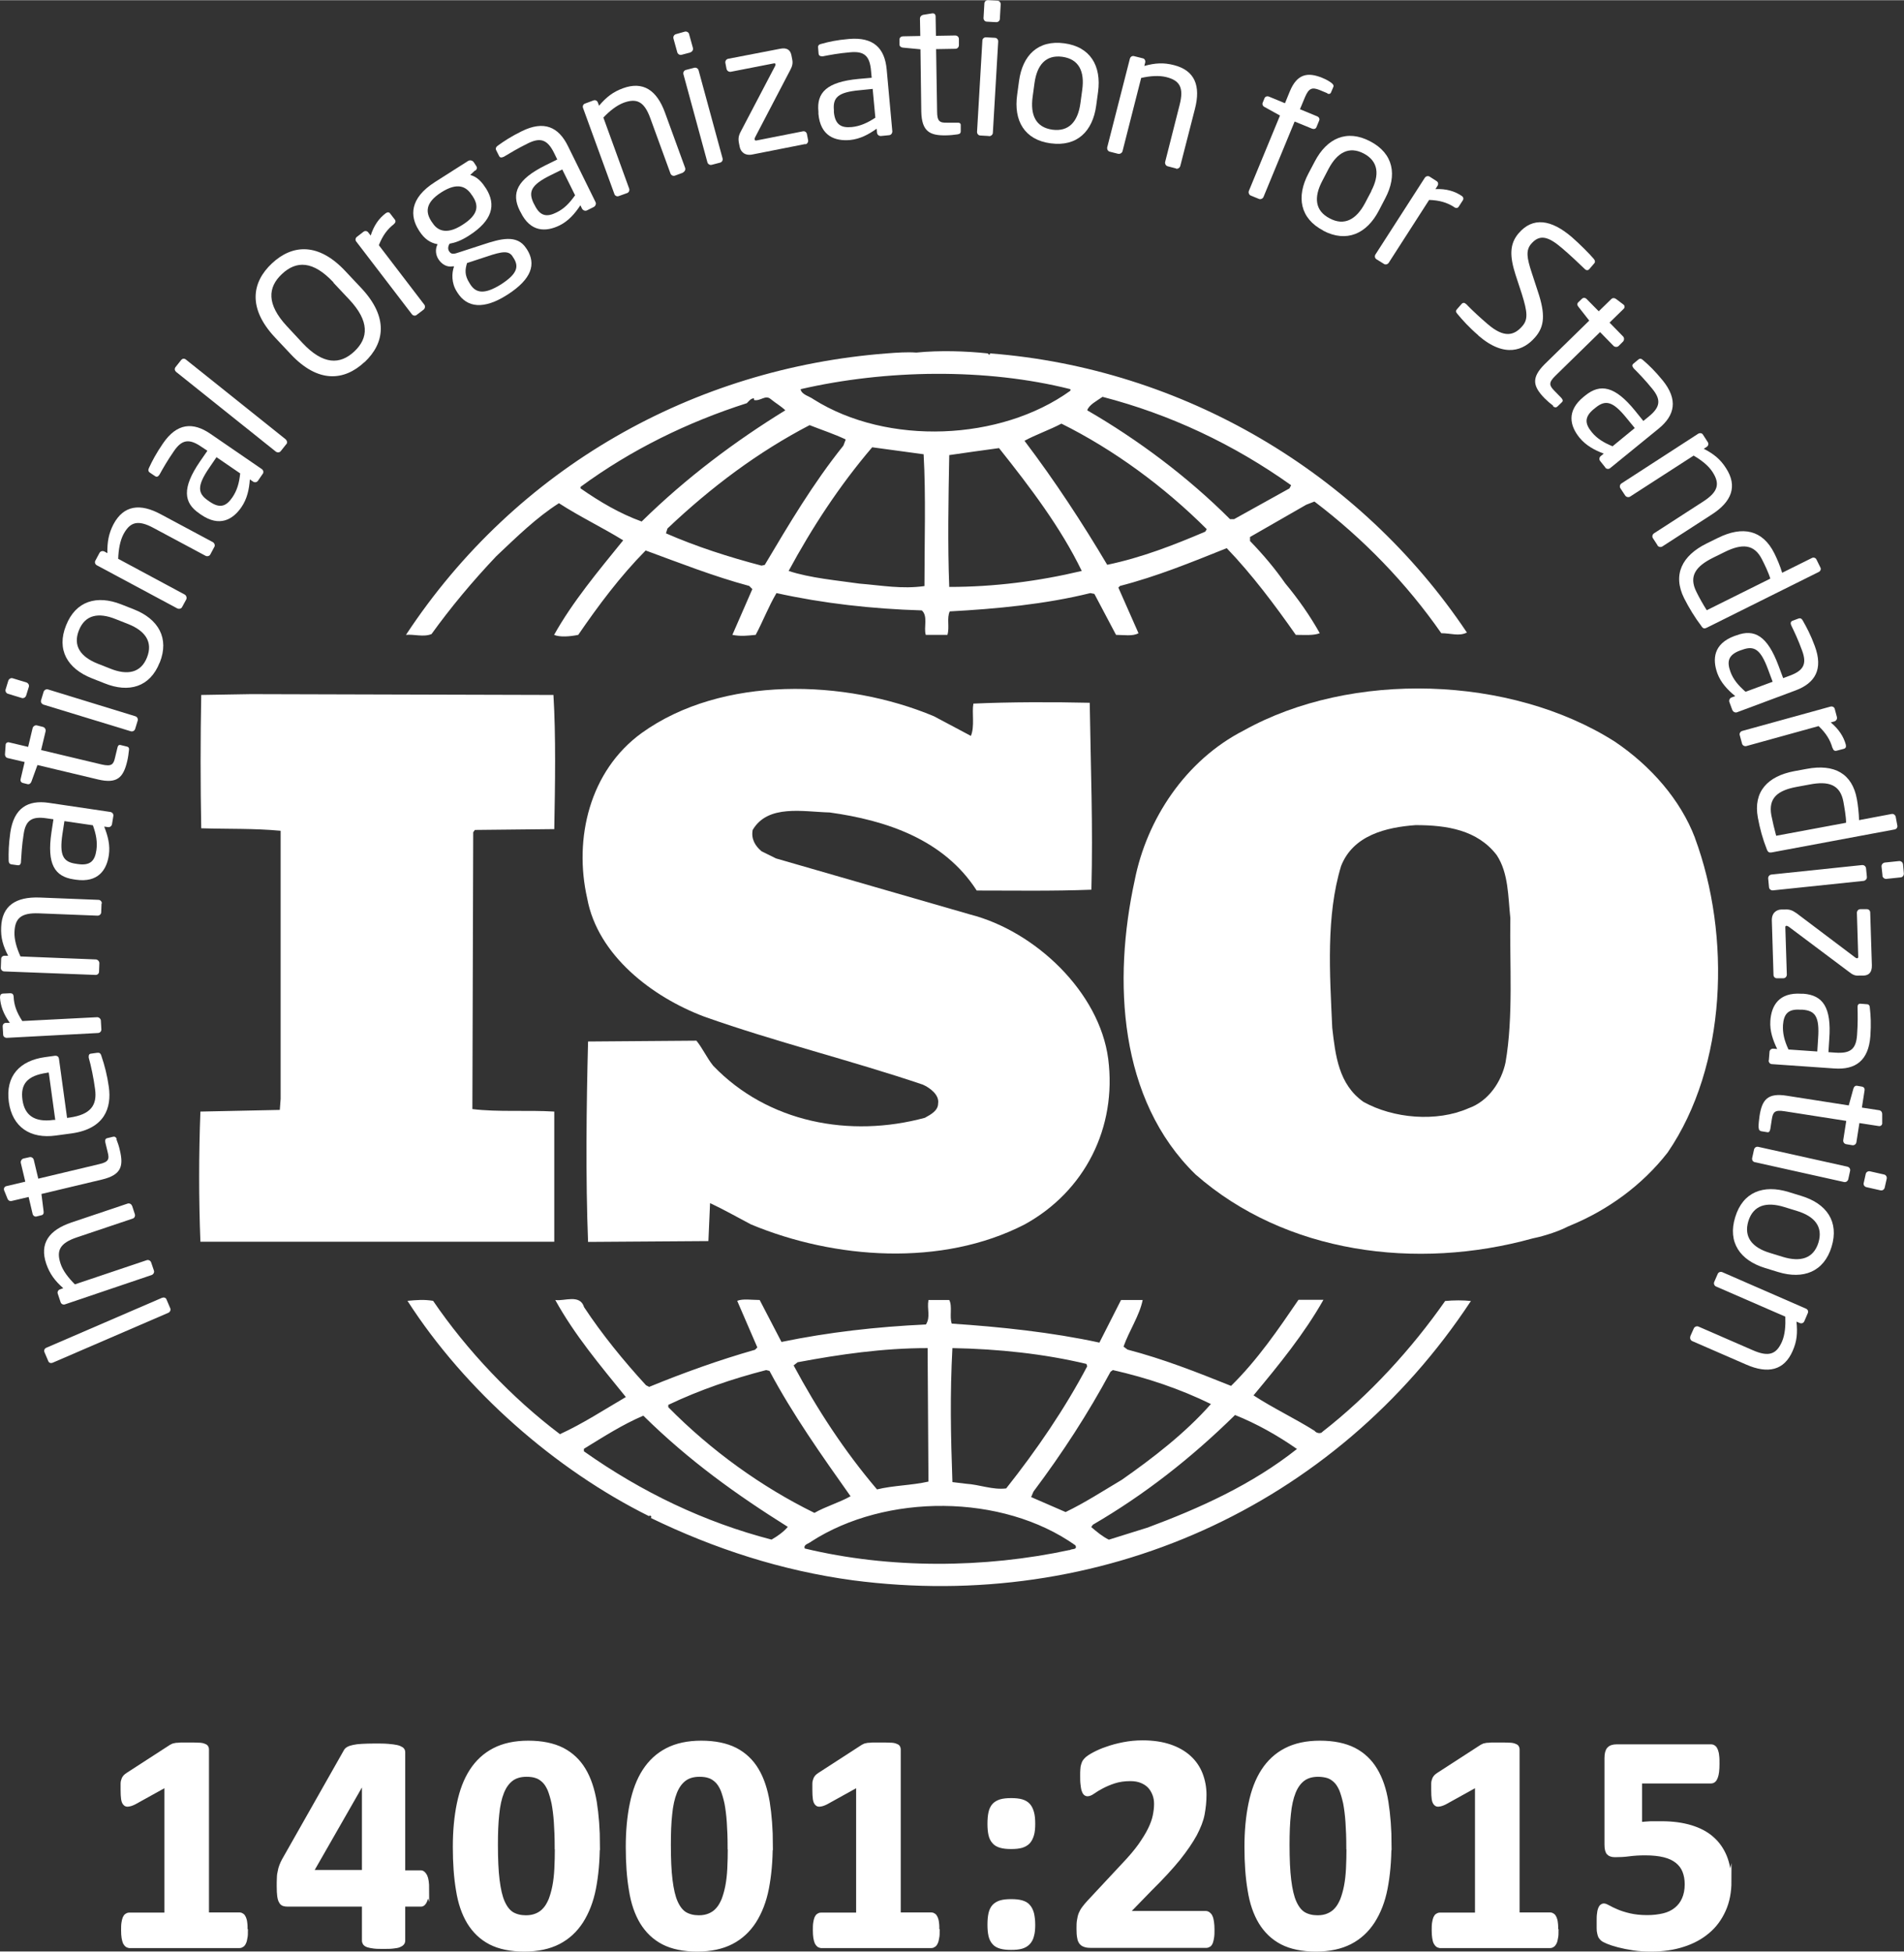<?xml version="1.0" encoding="UTF-8"?>
<svg id="Layer_1" data-name="Layer 1" xmlns="http://www.w3.org/2000/svg" width="40.35mm" height="41.36mm" viewBox="0 0 114.39 117.23">
  <rect x="0" y="0" width="114.39" height="117.23" fill="#333333" stroke="none"/>
  <defs>
    <style>
      .cls-1 {
        stroke-width: 0px;
      }

      .cls-1, .cls-2 {
        fill: #fff;
      }

      .cls-2 {
        stroke: #fff;
        stroke-miterlimit: 10;
        stroke-width: .25px;
      }
    </style>
  </defs>
  <g>
    <g>
      <path class="cls-1" d="M101.83,50.32c-.87-2.28-2.65-4.32-4.82-5.78-6.27-3.98-15.82-4.27-22.28-.67-3.52,1.8-5.84,5.35-6.56,9.01-1.31,6.01-.97,13.17,3.66,17.67,5.4,4.74,13.26,5.78,20.25,3.84.33-.06,1.38-.33,2.11-.71l.21-.09c2.17-.9,4.24-2.37,5.79-4.36,3.57-5.21,3.81-13.03,1.64-18.9ZM90.45,63.82c-.24,1.14-1.01,2.32-2.22,2.75-1.93.85-4.53.61-6.31-.38-1.5-1.05-1.69-2.8-1.88-4.45-.15-3.27-.38-6.73.53-9.72.72-1.85,2.7-2.33,4.48-2.46,1.88,0,3.71.29,4.87,1.8.72,1.09.68,2.51.82,3.79-.05,2.7.19,5.92-.29,8.67Z"/>
      <path class="cls-1" d="M33.3,66.77c-1.59-.1-3.38.04-4.92-.15l.05-16.63.1-.14,4.77-.05c.05-2.7.1-5.6-.05-8.06l-18.17-.05-2.99.05c-.05,2.51-.05,5.45,0,8.01,1.64.05,3.18,0,4.77.15v16.11l-.05.66-4.77.1c-.1,2.65-.1,5.21,0,7.82h21.26v-7.82Z"/>
      <path class="cls-1" d="M86.83,78.14c-2.02,2.89-4.58,5.69-7.37,7.86-.1.15-.39.09-.48-.05-1.21-.76-2.51-1.37-3.67-2.13,1.54-1.85,3.04-3.69,4.2-5.74h-1.5c-1.2,1.76-2.46,3.61-4.05,5.17-2.12-.85-4.05-1.61-6.22-2.18l-.24-.18c.34-.96.96-1.86,1.15-2.8h-1.3l-1.3,2.56c-2.84-.62-5.98-.95-8.87-1.14-.15-.42.05-1.04-.15-1.42h-1.25c-.1.57.14,1-.15,1.47-2.99.14-5.88.47-8.68,1.05l-1.31-2.52c-.48,0-1.01-.09-1.35.05l1.21,2.8-.14.14c-2.17.62-4.29,1.38-6.36,2.23l-.19-.1c-1.35-1.47-2.65-3.07-3.72-4.69-.24-.81-1.21-.34-1.73-.43,1.15,2.09,2.7,3.93,4.24,5.83-1.3.76-2.6,1.61-3.96,2.23-2.89-2.18-5.59-5.03-7.62-8.01-.58-.09-.96-.05-1.54,0,3.47,5.4,8.88,10.14,14.52,12.94,0,0,0-.04.05-.04.04,0,.14.09.04.14,3.81,1.85,7.86,3.17,12.15,3.75,14.8,1.94,28.94-4.36,37.13-16.78-.43-.05-1.06-.05-1.54,0ZM66.72,82.4l.14-.1c2.08.47,4.05,1.14,5.89,2.04-1.54,1.75-3.52,3.27-5.35,4.55-1.11.66-2.22,1.38-3.38,1.94l-2.07-.9.14-.33c1.74-2.32,3.28-4.69,4.63-7.2ZM57.22,80.98c2.75.05,5.5.34,8.05.95l.05.14c-1.35,2.56-3.04,5.03-4.87,7.34-.82.1-1.59-.23-2.41-.28l-.82-.1c-.1-2.8-.15-5.26,0-8.06ZM47.92,81.83c2.51-.47,5.11-.85,7.81-.85l.05,8.02c-1.02.23-2.12.23-3.09.47-1.98-2.33-3.61-4.84-5.01-7.45l.24-.19ZM40.15,84.39c1.89-.9,3.86-1.57,5.88-2.09l.2.05c1.39,2.61,3.13,5.07,4.87,7.53-.67.38-1.49.61-2.17,1-3.18-1.56-6.22-3.75-8.78-6.35v-.14ZM46.37,92.49c-4.05-1.05-7.81-2.85-11.29-5.31v-.15c1.16-.71,2.32-1.46,3.57-1.99,2.75,2.71,5.59,4.74,8.68,6.68-.24.29-.63.57-.97.76ZM64.26,93.11c-5.11,1.1-10.8,1.14-15.91-.09-.1-.24.24-.29.39-.42,4.48-2.89,11.47-2.89,15.87.23.14.29-.24.19-.34.29ZM68.89,91.78l-2.27.71c-.39-.19-.72-.47-1.06-.76l.1-.14c3.09-1.8,5.88-3.98,8.54-6.59,1.3.52,2.56,1.23,3.72,2.04-2.7,2.14-5.84,3.56-9.02,4.74Z"/>
      <path class="cls-1" d="M25.92,38.09c1.16-1.61,2.46-3.17,3.9-4.69,1.25-1.18,2.41-2.32,3.76-3.18,1.25.81,2.65,1.48,3.86,2.23-1.49,1.84-3.04,3.69-4.15,5.68.34.15.97.1,1.45,0,1.2-1.75,2.51-3.51,4.05-5.07,2.07.76,4.1,1.56,6.22,2.13l.19.19-1.2,2.75c.53.1.87.05,1.4,0,.43-.8.77-1.7,1.25-2.51,2.8.62,5.74.95,8.73,1.04.39.34.1,1.05.24,1.47h1.3c.14-.47-.05-1,.14-1.41,2.8-.15,5.74-.43,8.45-1.1l.24.05,1.3,2.46c.44,0,1.01.1,1.35-.1l-1.21-2.74.1-.1c2.21-.57,4.29-1.42,6.41-2.27,1.5,1.56,2.89,3.41,4.15,5.21.53,0,1.06.05,1.44-.1-.58-1.04-1.31-2.08-2.07-2.99-.63-.9-1.3-1.7-2.12-2.55v-.24l3.38-1.94.49-.19c2.94,2.23,5.54,4.92,7.62,7.91.58,0,1.06.2,1.54-.04-6.46-9.66-17.12-15.88-28.64-16.77l-.05.09-.1-.09c-1.3-.14-2.9-.19-4.29-.05-.53-.04-1.15,0-1.78.05-11.57.89-22.23,6.82-28.88,16.91.48-.05,1.06.15,1.54-.05ZM45.94,33.93l-.19.04c-1.98-.52-3.91-1.14-5.74-1.94l.09-.29c2.65-2.51,5.45-4.6,8.54-6.21.73.29,1.45.52,2.17.86l-.14.37c-1.83,2.28-3.28,4.74-4.72,7.16ZM55.53,35.2c-1.35.19-2.55-.04-3.91-.15-1.3-.19-2.94-.33-4.24-.76,1.4-2.59,3.04-5.11,5.02-7.43l3.09.42c.14,2.46.05,5.31.05,7.91ZM57.03,35.25c-.1-2.52-.05-5.31,0-7.92.97-.14,2.02-.29,2.99-.42,1.88,2.36,3.72,4.79,4.97,7.38-2.61.62-5.26.96-7.96.96ZM72.41,31.93c-1.88.8-3.82,1.56-5.89,1.99-1.49-2.51-3.13-5.02-4.97-7.45.68-.37,1.5-.65,2.22-1.03,3.14,1.56,6.18,3.79,8.73,6.34l-.09.15ZM66.24,23.83c4.05,1.05,7.86,2.84,11.33,5.31l-.1.19-3.33,1.85h-.24c-2.55-2.55-5.54-4.78-8.58-6.54.1-.33.58-.57.92-.81ZM64.31,23.36v.1c-4.2,3.03-11,3.31-15.43.52-.25-.19-.73-.28-.78-.61,5.11-1.18,11.14-1.28,16.21,0ZM34.89,29.23c3.04-2.23,6.42-3.88,9.98-5.02.15-.15.24-.29.43-.29v.1c.39.09.68-.34,1.01-.05.29.24.63.43.87.67-2.99,1.84-5.93,4.03-8.63,6.68-1.3-.47-2.51-1.18-3.67-1.99v-.09Z"/>
      <path class="cls-1" d="M55.58,67.14c-4.53,1.23-9.45.29-12.73-3.12-.38-.47-.63-1.04-1.01-1.51l-6.51.05c-.1,3.84-.15,8.24,0,12.04l7.23-.05.1-2.28c.82.38,1.64.85,2.46,1.28,5.02,2.09,11.47,2.56,16.44,0,3.62-1.99,5.55-5.82,5.02-9.95-.53-4.02-4.39-7.67-8.29-8.67l-11.67-3.37-.87-.43c-.39-.33-.63-.75-.53-1.28.92-1.56,3.04-1.09,4.63-1.05,3.38.47,6.85,1.61,8.83,4.69,2.12,0,4.58.04,6.89-.05.1-3.88-.04-7.29-.1-11.23-2.17-.05-4.82-.05-6.99.05-.1.56.09,1.36-.15,1.94l-2.22-1.18c-5.31-2.23-12.73-2.46-17.55,1-3.14,2.27-4.1,6.35-3.28,9.95.63,3.41,3.9,5.92,7.04,7.1,4.29,1.52,8.77,2.61,13.12,4.08.43.19,1.01.62.92,1.14,0,.42-.44.66-.77.84Z"/>
    </g>
    <g>
      <path class="cls-1" d="M10,78.05l.23.54c.04.1-.01.22-.12.27l-6.95,3c-.1.04-.22.01-.26-.1l-.23-.54c-.04-.1,0-.21.11-.26l6.95-3c.1-.04.23-.02.27.09Z"/>
      <path class="cls-1" d="M7.94,72.44l.16.49c.04.11-.02.24-.13.27l-3.36,1.13c-1.03.35-1.23.8-.97,1.58.14.43.47.85.86,1.24l4.31-1.45c.1-.04.23.02.27.13l.17.5c.03.1-.03.22-.14.26l-5.2,1.76c-.11.04-.23-.01-.27-.13l-.17-.51c-.04-.11.03-.23.14-.26l.19-.07c-.51-.45-.81-.86-1.02-1.46-.42-1.23.16-2.03,1.52-2.49l3.36-1.13c.11-.04.23.02.27.13Z"/>
      <path class="cls-1" d="M6.99,68.42c.08.2.17.47.21.67.23.96.09,1.48-1.06,1.76l-3.65.87.13,1.04c.02.12-.02.22-.14.24l-.28.07c-.11.03-.21-.04-.24-.15l-.24-1.02-1.02.24c-.1.03-.21-.03-.25-.14l-.21-.52s0-.02,0-.03c-.02-.08.04-.18.14-.2l1.14-.27-.27-1.13c-.02-.11.05-.23.16-.26l.36-.08c.11-.03.23.04.26.16l.27,1.13,3.65-.87c.58-.13.63-.3.52-.72l-.14-.58c-.03-.15,0-.23.1-.26l.37-.09c.09-.02.17.02.22.15Z"/>
      <path class="cls-1" d="M3.54,63.58l.49,3.57.15-.02c1.27-.18,1.67-.74,1.53-1.72-.08-.62-.24-1.4-.38-1.88,0-.02,0-.03,0-.05-.01-.08.02-.18.13-.19l.36-.05c.14-.02.22.01.27.18.2.59.35,1.17.45,1.88.17,1.23-.24,2.5-2.23,2.78l-.96.13c-1.52.21-2.61-.5-2.82-2.02-.21-1.56.66-2.48,2.17-2.69l.58-.08c.14-.02.24.04.26.17ZM2.83,64.44c-1.21.17-1.61.69-1.48,1.63.13.92.72,1.36,1.87,1.2h.1s-.39-2.84-.39-2.84h-.1Z"/>
      <path class="cls-1" d="M.82,59.87c.02.5.18.94.52,1.46l4.5-.23c.1,0,.22.09.22.21l.03.53c0,.11-.09.21-.21.21l-5.47.29c-.12,0-.22-.08-.22-.19l-.03-.5c0-.12.08-.21.2-.21h.23C.19,60.89.03,60.4,0,59.92c0-.15.05-.23.18-.24l.44-.02c.12,0,.19.06.2.21Z"/>
      <path class="cls-1" d="M6.1,54.27l-.02.52c0,.12-.1.21-.22.21l-3.53-.14c-1.08-.04-1.43.31-1.46,1.12-.02.45.13.96.36,1.47l4.53.18c.1,0,.21.11.21.22l-.02.52c0,.11-.1.2-.22.19l-5.47-.21c-.12,0-.21-.1-.21-.21l.02-.54c0-.12.1-.2.22-.19h.2c-.31-.6-.45-1.08-.42-1.72.05-1.29.88-1.83,2.31-1.78l3.53.14c.12,0,.21.1.21.22Z"/>
      <path class="cls-1" d="M6.81,49.01l-.08.49c-.02.12-.13.2-.24.18l-.23-.03c.22.55.37,1.12.28,1.71-.13.9-.65,1.67-1.98,1.48l-.13-.02c-1.15-.17-1.62-.92-1.34-2.82l.12-.79-.42-.06c-.89-.13-1.25.13-1.37.96-.11.69-.13,1.21-.16,1.64,0,.02,0,.03,0,.05-.02.1-.06.19-.2.17l-.37-.05c-.12-.02-.17-.1-.17-.25-.01-.45,0-.95.1-1.67.22-1.47,1.05-1.96,2.3-1.78l3.71.55c.12.02.2.13.18.24ZM3.87,49.32l-.12.78c-.19,1.29.05,1.67.8,1.78l.13.02c.76.11,1.02-.21,1.11-.83.07-.49-.01-.95-.21-1.5l-1.71-.25Z"/>
      <path class="cls-1" d="M7.75,45.04c-.02.21-.06.49-.11.69-.23.96-.59,1.36-1.74,1.09l-3.65-.87-.36.99c-.04.11-.12.18-.23.16l-.28-.07c-.12-.03-.17-.13-.14-.24l.24-1.02-1.02-.24c-.1-.02-.17-.12-.16-.24l.04-.56s0-.02,0-.03c.02-.08.11-.14.21-.11l1.14.27.27-1.13c.03-.11.15-.19.26-.16l.36.09c.11.03.18.14.16.26l-.27,1.13,3.65.87c.58.13.7,0,.79-.41l.14-.58c.03-.15.09-.21.2-.18l.37.09c.1.02.15.09.13.23Z"/>
      <path class="cls-1" d="M1.73,41.26l-.16.52c-.04.11-.16.18-.27.14l-.82-.25c-.11-.03-.18-.16-.14-.27l.16-.52c.04-.11.16-.18.27-.14l.82.25c.11.04.18.16.14.27ZM8.27,43.29l-.15.49c-.03.11-.16.18-.27.14l-5.24-1.6c-.11-.04-.18-.16-.14-.27l.15-.5c.04-.11.16-.18.27-.14l5.24,1.61c.11.03.18.16.14.27Z"/>
      <path class="cls-1" d="M9.59,39.8c-.58,1.47-1.85,1.83-3.31,1.24l-.76-.3c-1.47-.58-2.14-1.72-1.55-3.18.58-1.47,1.85-1.84,3.32-1.26l.76.3c1.47.58,2.13,1.73,1.55,3.19ZM6.94,37.18c-1.02-.41-1.83-.26-2.2.68-.37.93.1,1.59,1.13,2l.76.3c1.02.41,1.83.26,2.2-.67.37-.93-.1-1.6-1.13-2.01l-.76-.3Z"/>
      <path class="cls-1" d="M12.88,32.84l-.24.45c-.05.11-.19.14-.29.09l-3.12-1.67c-.96-.52-1.42-.35-1.81.37-.21.4-.3.93-.32,1.48l4,2.15c.09.05.14.19.09.29l-.25.46c-.05.1-.18.13-.29.08l-4.83-2.59c-.1-.05-.15-.18-.09-.28l.25-.47c.06-.1.18-.13.29-.08l.18.1c-.01-.68.08-1.18.37-1.74.61-1.14,1.6-1.27,2.85-.59l3.12,1.67c.1.06.14.19.09.29Z"/>
      <path class="cls-1" d="M15.78,28.46l-.28.41c-.07.1-.2.12-.3.05l-.19-.13c-.04.59-.16,1.16-.5,1.66-.52.76-1.32,1.22-2.43.46l-.1-.07c-.96-.65-1.05-1.54.03-3.12l.45-.65-.36-.24c-.74-.51-1.18-.43-1.65.26-.4.58-.65,1.02-.86,1.4-.01.02-.02.02-.03.04-.05.08-.14.14-.25.06l-.31-.21c-.1-.07-.11-.17-.04-.3.19-.41.42-.85.83-1.45.84-1.23,1.8-1.3,2.85-.58l3.09,2.12c.1.07.12.2.05.3ZM13.01,27.45l-.45.66c-.73,1.07-.69,1.52-.06,1.95l.1.07c.64.44,1.01.25,1.36-.26.28-.41.41-.85.47-1.44l-1.43-.98Z"/>
      <path class="cls-1" d="M17.21,26.66l-.35.44c-.07.08-.19.09-.29.02l-5.99-4.79c-.08-.07-.11-.18-.04-.28l.35-.44c.07-.08.18-.1.28-.02l5.99,4.79c.08.07.12.19.05.29Z"/>
      <path class="cls-1" d="M21.9,21.74c-1.23,1.15-2.8,1.27-4.43-.47l-.95-1.01c-1.63-1.74-1.41-3.3-.18-4.45,1.23-1.15,2.8-1.26,4.42.48l.95,1.01c1.63,1.74,1.42,3.29.19,4.45ZM20.04,16.96c-1.23-1.32-2.24-1.32-3.1-.51-.86.8-.93,1.82.3,3.14l.94,1.01c1.23,1.31,2.25,1.31,3.11.5.85-.8.92-1.81-.31-3.12l-.95-1.01Z"/>
      <path class="cls-1" d="M23.66,13.46c-.39.3-.67.68-.9,1.26l2.73,3.57c.07.08.05.23-.04.3l-.42.32c-.08.07-.22.05-.29-.05l-3.33-4.35c-.08-.09-.06-.22.03-.29l.4-.31c.1-.07.22-.05.29.05l.14.18c.2-.62.5-1.03.89-1.33.12-.09.22-.09.29.02l.27.35c.07.09.05.19-.07.28Z"/>
      <path class="cls-1" d="M28.54,10.23l-.29.27c.27.07.59.25.9.74l.05.07c.63,1,.37,1.94-1.02,2.83-.48.31-.84.43-1.17.49-.1.17-.11.32-.03.45.1.16.22.19.47.11l1.57-.51c1.03-.34,2.04-.63,2.59.22l.05.07c.55.87.31,1.77-1.17,2.72-1.43.92-2.43.78-3-.11l-.05-.08c-.32-.5-.31-1.1-.16-1.51h-.08c-.37.07-.68-.15-.86-.43h0c-.16-.25-.21-.59-.05-.9-.45-.08-.79-.32-1.09-.78l-.05-.08c-.51-.81-.57-1.89.99-2.88l1.98-1.26c.11-.07.26-.04.34.07l.15.23c.08.12.04.19-.05.28ZM28.36,11.73c-.34-.54-.86-.81-1.84-.19-1.02.65-.93,1.24-.6,1.75l.05.07c.25.4.77.81,1.81.14.98-.62.98-1.16.63-1.7l-.05-.08ZM30.8,15.4c-.23-.36-.61-.32-1.55,0l-1.19.39c-.12.39-.16.73.15,1.21l.05.08c.32.5.82.63,1.83,0,1.03-.66,1.08-1.1.76-1.6l-.05-.07Z"/>
      <path class="cls-1" d="M35.7,12.41l-.44.22c-.1.05-.23,0-.29-.1l-.1-.21c-.33.5-.71.94-1.25,1.21-.82.4-1.75.42-2.34-.79l-.06-.11c-.51-1.04-.16-1.86,1.55-2.71l.71-.35-.19-.39c-.4-.81-.82-.95-1.57-.58-.63.31-1.07.58-1.44.8-.02.01-.03.02-.05.02-.09.04-.19.06-.25-.07l-.17-.34c-.05-.1-.01-.2.11-.28.36-.26.78-.54,1.43-.86,1.34-.66,2.21-.25,2.77.89l1.66,3.37c.05.1,0,.23-.1.29ZM33.78,10.17l-.71.35c-1.17.58-1.34.99-1.01,1.68l.06.11c.34.7.76.72,1.32.44.45-.22.77-.55,1.11-1.03l-.77-1.55Z"/>
      <path class="cls-1" d="M41.04,10.36l-.49.18c-.11.04-.23-.02-.27-.13l-1.21-3.32c-.37-1.02-.83-1.21-1.6-.93-.42.16-.84.49-1.22.89l1.55,4.27c.04.1-.02.24-.13.27l-.5.18c-.1.04-.23-.02-.26-.13l-1.88-5.16c-.04-.11,0-.23.12-.27l.51-.19c.11-.04.22.02.26.13l.07.19c.44-.52.84-.83,1.44-1.05,1.21-.44,2.03.12,2.52,1.46l1.21,3.32c.04.11-.02.23-.13.28Z"/>
      <path class="cls-1" d="M41.48,3.14l-.53.14c-.11.03-.23-.04-.26-.15l-.23-.83c-.03-.11.04-.23.15-.26l.53-.15c.11-.03.24.04.26.15l.23.83c.03.11-.04.23-.15.26ZM43.26,9.76l-.5.13c-.11.03-.23-.04-.26-.15l-1.44-5.29c-.03-.11.03-.23.15-.26l.5-.13c.11-.03.23.04.26.15l1.44,5.29c.03.11-.03.23-.15.26Z"/>
      <path class="cls-1" d="M48.39,8.64l-3.19.63c-.45.09-.7-.16-.76-.46l-.04-.2c-.06-.29-.03-.47.11-.73l2.06-3.93s.03-.07.02-.1c0-.05-.04-.07-.12-.05l-2.56.5c-.12.02-.23-.05-.26-.17l-.07-.36c-.02-.11.05-.23.17-.25l3.11-.6c.43-.09.63.08.69.4l.05.26c.04.22,0,.39-.13.63l-2.1,4.02c-.03.05-.04.1-.03.13,0,.05.03.08.1.07l2.79-.55c.12-.03.23.05.25.17l.07.36c.02.11-.05.23-.17.25Z"/>
      <path class="cls-1" d="M53.42,8.11l-.5.05c-.12,0-.22-.08-.23-.2l-.02-.24c-.49.35-1,.62-1.6.68-.91.08-1.78-.24-1.9-1.57v-.13c-.12-1.15.5-1.79,2.41-1.97l.79-.07-.04-.43c-.08-.9-.42-1.18-1.26-1.1-.7.06-1.21.16-1.63.24-.02,0-.03,0-.05,0-.1,0-.19-.02-.21-.16l-.03-.37c-.01-.12.05-.19.21-.22.43-.12.92-.23,1.64-.29,1.49-.13,2.15.56,2.27,1.82l.34,3.73c0,.12-.08.22-.19.23ZM52.43,5.33l-.79.08c-1.3.12-1.61.44-1.54,1.2v.13c.08.77.47.94,1.08.88.49-.05.92-.24,1.41-.56l-.16-1.72Z"/>
      <path class="cls-1" d="M57.54,8.06c-.22.03-.5.06-.7.06-.99.02-1.46-.24-1.49-1.42l-.05-3.75-1.05-.1c-.12-.01-.21-.08-.21-.19v-.29c0-.12.08-.19.2-.2l1.05-.02-.02-1.05c0-.1.07-.19.19-.22l.56-.09h.03c.09,0,.16.07.16.18l.02,1.17,1.16-.02c.12,0,.22.09.22.21v.37c0,.12-.09.22-.21.22l-1.16.02.06,3.75c0,.59.16.68.59.67h.6c.15-.01.23.03.23.14v.38c0,.1-.05.16-.19.18Z"/>
      <path class="cls-1" d="M59.42,8.16l-.52-.03c-.12,0-.21-.11-.2-.23l.32-5.47c0-.12.11-.21.23-.2l.52.03c.12,0,.21.11.2.23l-.32,5.47c0,.12-.11.21-.23.21ZM59.84,1.32l-.55-.03c-.12,0-.21-.11-.2-.23l.05-.86c0-.12.11-.21.23-.2l.55.03c.12,0,.21.11.2.23l-.05.86c0,.12-.11.21-.23.2Z"/>
      <path class="cls-1" d="M63.12,8.6c-1.57-.21-2.23-1.36-2.01-2.92l.11-.81c.21-1.57,1.15-2.49,2.72-2.28,1.57.21,2.24,1.36,2.03,2.92l-.11.81c-.21,1.57-1.16,2.49-2.73,2.28ZM65.02,5.38c.15-1.09-.19-1.84-1.2-1.98-.99-.13-1.52.49-1.67,1.59l-.11.81c-.15,1.09.18,1.84,1.19,1.98.99.13,1.53-.49,1.68-1.59l.11-.81Z"/>
      <path class="cls-1" d="M70.66,10.11l-.5-.13c-.12-.03-.18-.15-.16-.26l.87-3.43c.27-1.05,0-1.47-.8-1.67-.44-.11-.97-.07-1.51.05l-1.12,4.4c-.03.11-.15.18-.26.16l-.51-.13c-.11-.03-.17-.14-.15-.26l1.36-5.32c.03-.12.14-.19.25-.16l.52.13c.12.02.18.14.15.26l-.05.2c.65-.18,1.16-.21,1.78-.05,1.25.32,1.62,1.24,1.26,2.63l-.88,3.43c-.03.11-.15.19-.26.16Z"/>
      <path class="cls-1" d="M79.77,5.6l-.48-.2c-.47-.19-.66-.11-.89.43l-.3.72,1.04.43c.11.05.16.16.11.26l-.16.39c-.04.1-.15.13-.26.09l-1.05-.43-1.87,4.53c-.04.1-.17.16-.27.12l-.49-.2c-.11-.04-.16-.18-.12-.28l1.87-4.53-.92-.51c-.11-.05-.16-.16-.12-.26l.11-.27c.04-.1.15-.14.26-.1l.97.4.29-.71c.44-1.07,1.09-1.17,1.96-.81.27.11.42.21.53.29.1.08.16.15.13.24l-.14.33c-.04.11-.13.12-.24.08Z"/>
      <path class="cls-1" d="M79.5,13.84c-1.4-.73-1.63-2.03-.89-3.43l.38-.72c.73-1.4,1.93-1.95,3.33-1.21,1.4.73,1.64,2.03.9,3.43l-.38.73c-.73,1.4-1.94,1.94-3.34,1.21ZM82.38,11.47c.51-.97.44-1.79-.45-2.26-.88-.46-1.59-.06-2.11.92l-.38.73c-.51.97-.45,1.79.45,2.25.88.47,1.6.06,2.12-.92l.38-.72Z"/>
      <path class="cls-1" d="M87.35,12.42c-.41-.26-.86-.4-1.49-.42l-2.43,3.78c-.06.09-.2.13-.29.06l-.45-.28c-.09-.06-.12-.19-.05-.29l2.96-4.6c.07-.1.19-.13.29-.07l.42.27c.1.06.12.19.05.29l-.12.19c.66-.03,1.15.13,1.55.39.13.08.16.18.09.29l-.24.37c-.06.1-.16.11-.29.03Z"/>
      <path class="cls-1" d="M88.81,20.13c-.57-.49-.94-.91-1.25-1.28-.12-.14-.1-.19-.03-.28l.28-.32c.08-.09.18-.08.25-.01,0,0,.02.02.03.02.34.36.92.89,1.3,1.21.98.84,1.58.68,2.07.11.35-.4.31-.84-.03-1.93l-.38-1.16c-.35-1.1-.37-1.84.19-2.49.85-.99,1.95-.83,3.19.23.48.42,1.06,1,1.33,1.32.07.09.09.18.02.26l-.3.35c-.07.08-.17.08-.25.01t-.02-.02c-.34-.33-.89-.85-1.36-1.25-.84-.72-1.35-.85-1.86-.26-.33.39-.26.84.04,1.75l.36,1.1c.46,1.37.41,2.11-.16,2.76-.67.78-1.81,1.28-3.41-.1Z"/>
      <path class="cls-1" d="M93.33,24.38c-.17-.13-.38-.31-.53-.46-.69-.71-.83-1.22,0-2.05l2.68-2.62-.65-.83c-.08-.09-.09-.2,0-.28l.21-.2c.08-.08.2-.07.28.01l.73.74.75-.73c.08-.08.19-.08.29-.01l.45.34s.01.01.02.02c.06.06.06.17-.02.24l-.84.82.81.83c.08.08.08.22,0,.31l-.26.26c-.08.08-.22.08-.31,0l-.81-.83-2.68,2.62c-.42.41-.38.58-.08.89l.42.43c.1.11.13.19.05.27l-.27.26c-.07.07-.16.07-.27-.01Z"/>
      <path class="cls-1" d="M96.45,28.08l-.31-.39c-.08-.09-.06-.23.03-.3l.18-.15c-.56-.21-1.07-.49-1.45-.95-.58-.71-.8-1.61.24-2.46l.1-.08c.9-.73,1.78-.58,2.99.91l.5.62.33-.27c.7-.57.74-1.01.21-1.66-.44-.54-.8-.91-1.11-1.22-.01-.02-.02-.03-.03-.04-.06-.08-.1-.17.01-.26l.29-.24c.09-.08.19-.06.3.05.34.29.7.64,1.16,1.2.94,1.16.74,2.1-.24,2.9l-2.91,2.37c-.09.08-.23.06-.3-.03ZM98.21,25.7l-.5-.61c-.82-1.01-1.26-1.09-1.85-.61l-.1.08c-.6.49-.53.9-.13,1.39.31.38.71.63,1.25.85l1.34-1.1Z"/>
      <path class="cls-1" d="M99.59,32.76l-.28-.43c-.07-.1-.04-.23.06-.3l2.97-1.92c.91-.59.99-1.08.55-1.76-.24-.38-.66-.71-1.14-.99l-3.81,2.46c-.09.06-.23.04-.3-.06l-.29-.44c-.06-.09-.03-.23.07-.29l4.6-2.98c.1-.06.23-.05.29.05l.29.45c.07.1.03.23-.07.29l-.17.11c.6.31,1,.63,1.34,1.17.7,1.08.34,2.01-.86,2.78l-2.97,1.92c-.1.06-.23.03-.3-.07Z"/>
      <path class="cls-1" d="M102.23,37.62c-.41-.54-.75-1.1-1.05-1.69-.71-1.43-.11-2.56,1.33-3.28l.69-.34c1.51-.75,2.7-.48,3.4.92.15.3.35.76.47,1.17l1.79-.89c.1-.05.22-.01.27.09l.24.49c.05.09,0,.21-.1.26l-6.73,3.35c-.13.06-.21.07-.32-.09ZM106.36,34.76c-.1-.35-.34-.85-.5-1.16-.47-.94-1.21-.96-2.24-.45l-.69.34c-1.05.52-1.49,1.11-1.01,2.06.16.33.42.79.62,1.1l3.82-1.9Z"/>
      <path class="cls-1" d="M104.07,42.63l-.17-.46c-.04-.11.02-.24.13-.28l.22-.08c-.46-.38-.86-.8-1.07-1.36-.31-.86-.24-1.78,1.02-2.25l.12-.04c1.09-.41,1.86.03,2.53,1.82l.28.75.4-.15c.84-.31,1.03-.71.74-1.5-.24-.66-.46-1.12-.65-1.51,0-.02-.01-.03-.02-.05-.03-.09-.03-.19.1-.24l.35-.13c.11-.04.2,0,.27.14.22.39.46.83.71,1.51.52,1.4.02,2.23-1.16,2.67l-3.51,1.31c-.11.04-.23-.02-.28-.13ZM106.5,40.95l-.28-.75c-.45-1.22-.84-1.44-1.56-1.17l-.12.04c-.73.27-.79.68-.58,1.27.17.47.47.82.91,1.21l1.62-.6Z"/>
      <path class="cls-1" d="M110.09,44.92c-.13-.47-.38-.88-.83-1.31l-4.34,1.2c-.11.03-.24-.04-.26-.15l-.14-.51c-.03-.1.04-.22.16-.25l5.29-1.46c.11-.03.23.02.26.14l.13.49c.03.11-.04.22-.15.26l-.22.06c.5.42.77.86.9,1.32.04.15,0,.24-.13.27l-.42.11c-.11.03-.2-.02-.24-.17Z"/>
      <path class="cls-1" d="M106.15,51.02c-.25-.63-.42-1.26-.54-1.91-.29-1.57.6-2.49,2.18-2.79l.76-.14c1.66-.31,2.73.28,3.01,1.82.06.33.12.83.13,1.26l1.96-.37c.1-.02.21.05.24.16l.1.54c.02.11-.05.21-.16.23l-7.39,1.38c-.14.02-.22,0-.29-.18ZM110.91,49.41c0-.36-.1-.91-.16-1.25-.19-1.04-.9-1.26-2.03-1.04l-.76.14c-1.15.21-1.73.66-1.54,1.71.07.36.19.87.29,1.23l4.19-.78Z"/>
      <path class="cls-1" d="M106.28,53.29l-.05-.52c-.01-.12.07-.22.19-.24l5.45-.57c.12-.01.22.07.24.19l.05.52c.01.12-.08.22-.19.24l-5.45.57c-.12.01-.23-.07-.24-.19ZM113.1,52.6l-.06-.55c-.01-.12.08-.22.19-.24l.86-.09c.12-.01.22.07.24.19l.05.55c.01.12-.07.23-.19.24l-.86.09c-.12.01-.22-.08-.24-.19Z"/>
      <path class="cls-1" d="M106.55,58.56l-.1-3.25c-.02-.47.27-.67.57-.68h.2c.3-.02.46.05.71.22l3.54,2.67s.06.04.1.04c.04,0,.08-.03.07-.11l-.08-2.62c0-.12.09-.22.21-.22h.37c.12-.01.22.08.22.2l.1,3.17c.01.44-.19.61-.51.62h-.26c-.23.02-.39-.05-.6-.22l-3.63-2.72s-.09-.05-.12-.05c-.05,0-.08.01-.08.09l.09,2.84c0,.12-.09.22-.21.22h-.37c-.12.01-.22-.08-.22-.2Z"/>
      <path class="cls-1" d="M106.27,63.69l.04-.5c0-.12.11-.21.23-.2l.23.02c-.26-.54-.45-1.09-.41-1.69.06-.92.52-1.72,1.86-1.63h.13c1.16.09,1.69.81,1.55,2.72l-.05.79.43.03c.9.06,1.23-.22,1.29-1.06.05-.7.04-1.21.03-1.65,0-.02,0-.03,0-.05,0-.1.05-.19.18-.18l.38.03c.12,0,.18.09.18.24.05.44.08.94.03,1.67-.11,1.49-.9,2.04-2.17,1.95l-3.74-.26c-.12,0-.21-.11-.2-.23ZM109.18,63.16l.05-.79c.09-1.3-.17-1.66-.93-1.72h-.13c-.77-.06-1,.29-1.05.91-.03.49.08.95.33,1.48l1.73.12Z"/>
      <path class="cls-1" d="M105.65,67.74c0-.22.03-.5.06-.7.15-.98.48-1.41,1.65-1.22l3.71.58.28-1.01c.03-.11.11-.19.22-.17l.29.05c.12.02.18.11.16.23l-.16,1.03,1.04.16c.11.02.18.11.18.22v.57s0,.02,0,.03c-.02.08-.1.15-.21.13l-1.16-.18-.18,1.15c-.02.12-.13.2-.25.18l-.36-.06c-.12-.02-.2-.13-.18-.25l.18-1.15-3.71-.58c-.58-.09-.69.04-.76.47l-.09.59c-.03.15-.08.22-.18.2l-.37-.06c-.09-.02-.15-.08-.15-.22Z"/>
      <path class="cls-1" d="M105.27,69.55l.11-.5c.03-.12.14-.19.26-.16l5.35,1.19c.12.03.19.14.16.26l-.11.5c-.03.11-.14.19-.26.16l-5.35-1.19c-.12-.02-.19-.14-.16-.26ZM111.97,71.06l.12-.54c.02-.11.14-.19.26-.16l.84.19c.11.02.19.14.16.26l-.12.53c-.03.12-.14.19-.26.16l-.84-.19c-.12-.03-.19-.14-.16-.26Z"/>
      <path class="cls-1" d="M104.25,73.11c.46-1.51,1.69-1.97,3.2-1.51l.78.24c1.51.46,2.27,1.54,1.81,3.05-.46,1.51-1.7,1.98-3.21,1.52l-.78-.24c-1.51-.46-2.27-1.55-1.8-3.06ZM107.11,75.5c1.05.32,1.84.11,2.14-.86.29-.96-.24-1.58-1.29-1.9l-.78-.24c-1.05-.32-1.84-.11-2.14.85-.29.96.23,1.59,1.29,1.91l.78.24Z"/>
      <path class="cls-1" d="M101.55,80.27l.21-.47c.05-.11.18-.16.29-.11l3.24,1.41c.99.44,1.44.24,1.77-.51.18-.42.22-.94.2-1.5l-4.16-1.81c-.1-.04-.16-.17-.11-.28l.21-.48c.04-.1.17-.15.28-.1l5.02,2.19c.11.05.16.16.11.27l-.21.49c-.05.11-.17.15-.28.1l-.19-.08c.07.67.03,1.18-.23,1.76-.51,1.18-1.49,1.39-2.79.82l-3.24-1.41c-.11-.05-.16-.18-.11-.29Z"/>
    </g>
  </g>
  <g>
    <path class="cls-2" d="M14.77,115.97c0,.17,0,.32-.03.44-.02.12-.04.22-.08.29-.03.07-.07.12-.12.15-.04.03-.09.05-.15.05h-6.62s-.1-.02-.14-.05c-.04-.03-.08-.08-.12-.15-.03-.07-.06-.17-.08-.29-.02-.12-.03-.27-.03-.44s0-.33.02-.45c.02-.12.04-.22.07-.29.03-.07.07-.13.12-.16.04-.03.09-.05.15-.05h2.24v-7.81l-1.93,1.07c-.14.07-.26.11-.35.12-.09.02-.16,0-.21-.06-.05-.05-.09-.14-.11-.27s-.03-.31-.03-.55c0-.15,0-.27,0-.37,0-.1.02-.18.05-.25.02-.07.06-.12.1-.17.04-.04.1-.09.18-.14l2.58-1.67s.07-.04.12-.06c.05-.01.11-.03.18-.04.07,0,.17-.01.29-.02.12,0,.28,0,.47,0,.23,0,.43,0,.57.01.15,0,.26.02.33.05.07.02.12.05.15.09.02.04.04.08.04.14v9.92h1.96c.06,0,.11.02.15.05.05.03.09.09.12.16.03.07.06.17.07.29.02.12.02.27.02.45Z"/>
    <path class="cls-2" d="M25.65,113.44c0,.32-.03.56-.1.72-.06.16-.15.25-.26.25h-1.07v2.17c0,.06-.02.12-.06.16-.04.05-.1.08-.19.12s-.21.05-.36.07-.34.02-.58.02c-.22,0-.41,0-.56-.02-.15-.02-.27-.04-.36-.07-.09-.03-.15-.07-.19-.12-.03-.05-.05-.1-.05-.16v-2.17h-4.59c-.09,0-.16-.01-.23-.03-.07-.02-.13-.07-.17-.15-.05-.08-.08-.19-.1-.33-.02-.15-.03-.34-.03-.58,0-.2,0-.37.01-.51,0-.15.02-.28.05-.39.02-.12.05-.23.09-.33.04-.11.09-.22.15-.33l3.73-6.58c.03-.05.08-.1.16-.14.07-.04.18-.07.31-.1.13-.03.3-.05.51-.06s.45-.02.74-.02c.32,0,.58,0,.81.02s.4.04.53.07c.13.03.23.08.29.12.06.05.09.11.09.18v7.23h1.07c.1,0,.18.08.26.23.07.15.11.4.11.76ZM21.87,106.94h-.02l-3.16,5.52h3.18v-5.52Z"/>
    <path class="cls-2" d="M35.91,110.84c0,.96-.08,1.82-.23,2.6-.15.77-.41,1.43-.76,1.98-.35.54-.8.96-1.36,1.25-.56.29-1.25.44-2.06.44s-1.5-.14-2.04-.42-.96-.69-1.28-1.21c-.32-.53-.54-1.17-.66-1.94-.13-.76-.19-1.63-.19-2.59s.08-1.82.24-2.59c.16-.78.41-1.44.76-1.98.35-.54.8-.96,1.36-1.25.56-.29,1.24-.44,2.05-.44s1.5.14,2.05.42c.54.28.97.69,1.28,1.21.32.53.53,1.18.66,1.94.12.76.19,1.63.19,2.59ZM33.45,110.97c0-.57-.02-1.07-.05-1.51-.03-.44-.08-.82-.14-1.14-.07-.32-.15-.59-.24-.82-.1-.22-.21-.4-.35-.53-.14-.13-.29-.23-.46-.28-.17-.06-.37-.08-.58-.08-.37,0-.67.09-.9.26-.24.18-.43.44-.57.79-.14.35-.24.79-.29,1.32-.06.53-.08,1.14-.08,1.84,0,.85.03,1.56.1,2.12.07.56.17,1.01.32,1.34.15.33.33.56.56.7.23.13.5.2.83.2.24,0,.45-.04.64-.12.19-.08.35-.19.49-.35.14-.15.25-.35.35-.58.09-.24.17-.51.23-.82.06-.31.1-.66.12-1.05.02-.39.03-.82.03-1.29Z"/>
    <path class="cls-2" d="M46.3,110.84c0,.96-.08,1.82-.23,2.6-.15.77-.41,1.43-.76,1.98-.35.54-.8.96-1.36,1.25-.56.29-1.25.44-2.06.44s-1.5-.14-2.04-.42-.96-.69-1.28-1.21c-.32-.53-.54-1.17-.66-1.94-.13-.76-.19-1.63-.19-2.59s.08-1.82.24-2.59c.16-.78.41-1.44.76-1.98.35-.54.8-.96,1.36-1.25.56-.29,1.24-.44,2.05-.44s1.5.14,2.05.42c.54.28.97.69,1.28,1.21.32.53.53,1.18.66,1.94.12.76.19,1.63.19,2.59ZM43.84,110.97c0-.57-.02-1.07-.05-1.51-.03-.44-.08-.82-.14-1.14-.07-.32-.15-.59-.24-.82-.1-.22-.21-.4-.35-.53-.14-.13-.29-.23-.46-.28-.17-.06-.37-.08-.58-.08-.37,0-.67.09-.9.26-.24.18-.43.44-.57.79-.14.35-.24.79-.29,1.32-.06.53-.08,1.14-.08,1.84,0,.85.03,1.56.1,2.12.07.56.17,1.01.32,1.34.15.33.33.56.56.7.23.13.5.2.83.2.24,0,.45-.04.64-.12.19-.08.35-.19.49-.35.14-.15.25-.35.35-.58.09-.24.17-.51.23-.82.06-.31.1-.66.12-1.05.02-.39.03-.82.03-1.29Z"/>
    <path class="cls-2" d="M56.33,115.97c0,.17,0,.32-.03.44-.02.12-.04.22-.08.29-.03.07-.07.12-.12.15-.04.03-.09.05-.15.05h-6.62s-.1-.02-.14-.05c-.04-.03-.08-.08-.12-.15-.03-.07-.06-.17-.08-.29-.02-.12-.03-.27-.03-.44s0-.33.02-.45c.02-.12.04-.22.07-.29.03-.07.07-.13.12-.16.04-.03.09-.05.15-.05h2.24v-7.81l-1.93,1.07c-.14.07-.26.11-.35.12-.09.02-.16,0-.21-.06-.05-.05-.09-.14-.11-.27s-.03-.31-.03-.55c0-.15,0-.27,0-.37,0-.1.02-.18.05-.25.02-.07.06-.12.1-.17.04-.04.1-.09.18-.14l2.58-1.67s.07-.04.12-.06c.05-.01.11-.03.18-.04.07,0,.17-.01.29-.02.12,0,.28,0,.47,0,.23,0,.43,0,.57.01.15,0,.26.02.33.05.07.02.12.05.15.09.02.04.04.08.04.14v9.92h1.96c.06,0,.11.02.15.05.05.03.09.09.12.16.03.07.06.17.07.29.02.12.02.27.02.45Z"/>
    <path class="cls-2" d="M62.07,109.56c0,.26-.02.48-.07.65s-.12.32-.22.43c-.1.11-.24.19-.4.24-.17.05-.38.07-.63.07s-.46-.02-.63-.07c-.17-.05-.3-.12-.4-.24-.1-.11-.17-.25-.21-.43s-.06-.39-.06-.65.02-.49.06-.67.11-.33.21-.44c.1-.11.24-.19.4-.24.17-.05.38-.07.63-.07s.46.02.63.07c.17.05.3.13.4.24.1.11.17.26.22.44s.07.4.07.67ZM62.07,115.62c0,.26-.02.48-.07.65-.04.18-.12.32-.22.43-.1.11-.24.19-.4.24-.17.05-.38.07-.63.07s-.46-.02-.63-.07c-.17-.05-.3-.12-.4-.24-.1-.11-.17-.25-.21-.43-.04-.18-.06-.39-.06-.65s.02-.48.06-.66c.04-.18.11-.33.21-.44.1-.11.24-.19.4-.24.17-.05.38-.07.63-.07s.46.02.63.07c.17.05.3.12.4.24.1.11.17.26.22.44.04.18.07.4.07.66Z"/>
    <path class="cls-2" d="M72.84,115.9c0,.18,0,.33-.02.46s-.04.23-.07.31c-.03.08-.07.14-.12.17s-.11.05-.17.05h-6.9c-.14,0-.25-.01-.35-.04s-.18-.07-.24-.14-.11-.17-.13-.31c-.03-.14-.04-.31-.04-.53,0-.2,0-.38.03-.52.02-.14.05-.27.1-.39.05-.11.11-.23.19-.33.08-.11.18-.23.3-.36l2.08-2.23c.41-.43.75-.83,1-1.18.25-.36.45-.68.59-.97s.24-.56.29-.81c.05-.25.08-.48.08-.71,0-.21-.03-.4-.1-.58-.07-.18-.16-.34-.29-.48-.13-.14-.29-.24-.48-.32-.19-.08-.42-.12-.68-.12-.37,0-.69.05-.97.14-.28.09-.53.2-.74.31-.21.11-.39.22-.53.32s-.25.14-.33.14c-.06,0-.1-.02-.14-.06s-.07-.1-.1-.19-.04-.2-.06-.35c-.02-.15-.02-.32-.02-.53,0-.14,0-.26.01-.36,0-.1.02-.18.04-.25.02-.07.04-.13.07-.19.03-.05.08-.12.16-.19s.22-.17.43-.28.46-.23.77-.33c.3-.11.64-.2,1-.27.36-.07.75-.11,1.14-.11.62,0,1.17.08,1.64.24.47.16.85.38,1.16.66.31.28.54.62.69,1,.15.39.23.8.23,1.25,0,.39-.04.77-.11,1.15s-.23.78-.46,1.22c-.24.44-.57.92-.99,1.45-.43.53-.99,1.14-1.7,1.84l-1.4,1.44h4.73c.06,0,.12.02.17.06s.1.09.13.17c.04.08.06.18.08.31s.03.28.03.45Z"/>
    <path class="cls-2" d="M83.47,110.84c0,.96-.08,1.82-.23,2.6s-.41,1.43-.76,1.98c-.35.54-.8.96-1.36,1.25-.56.29-1.25.44-2.06.44s-1.5-.14-2.04-.42-.96-.69-1.28-1.21c-.32-.53-.54-1.17-.66-1.94-.13-.76-.19-1.63-.19-2.59s.08-1.82.24-2.59c.16-.78.41-1.44.76-1.98.35-.54.8-.96,1.36-1.25s1.24-.44,2.05-.44,1.5.14,2.05.42c.54.28.97.69,1.28,1.21.32.53.54,1.18.66,1.94.12.76.19,1.63.19,2.59ZM81.01,110.97c0-.57-.02-1.07-.05-1.51-.03-.44-.08-.82-.14-1.14-.07-.32-.15-.59-.24-.82-.1-.22-.21-.4-.35-.53s-.29-.23-.46-.28-.37-.08-.58-.08c-.37,0-.67.09-.9.26-.24.18-.43.44-.57.79-.14.35-.24.79-.29,1.32-.06.53-.08,1.14-.08,1.84,0,.85.03,1.56.1,2.12.07.56.17,1.01.32,1.34.15.33.33.56.56.7.23.13.5.2.83.2.24,0,.46-.04.64-.12.19-.08.35-.19.49-.35.14-.15.25-.35.35-.58.09-.24.17-.51.23-.82.06-.31.1-.66.12-1.05s.03-.82.03-1.29Z"/>
    <path class="cls-2" d="M93.51,115.97c0,.17,0,.32-.03.44-.02.12-.04.22-.08.29s-.07.12-.12.15c-.04.03-.09.05-.15.05h-6.62s-.1-.02-.14-.05c-.04-.03-.08-.08-.12-.15s-.06-.17-.08-.29c-.02-.12-.03-.27-.03-.44s0-.33.02-.45c.02-.12.04-.22.07-.29.03-.07.07-.13.12-.16s.09-.05.15-.05h2.24v-7.81l-1.93,1.07c-.14.07-.26.11-.35.12-.09.02-.16,0-.21-.06-.05-.05-.09-.14-.11-.27s-.03-.31-.03-.55c0-.15,0-.27,0-.37,0-.1.02-.18.05-.25.02-.07.06-.12.1-.17.04-.04.1-.09.18-.14l2.58-1.67s.07-.04.12-.06c.05-.01.11-.03.18-.04.07,0,.17-.01.29-.02.12,0,.28,0,.47,0,.24,0,.43,0,.57.01.15,0,.26.02.33.05.07.02.12.05.15.09.02.04.04.08.04.14v9.92h1.96c.06,0,.11.02.15.05.05.03.09.09.12.16.03.07.06.17.07.29.02.12.02.27.02.45Z"/>
    <path class="cls-2" d="M103.9,113c0,.65-.11,1.23-.34,1.74-.23.51-.54.94-.96,1.29-.41.35-.91.62-1.48.8-.58.19-1.22.28-1.92.28-.37,0-.72-.02-1.06-.07-.33-.05-.63-.11-.9-.18-.27-.07-.48-.14-.65-.21-.17-.07-.28-.13-.33-.18-.05-.05-.09-.1-.12-.15-.03-.06-.04-.12-.06-.2s-.03-.17-.03-.29c0-.12,0-.26,0-.42,0-.17,0-.32.02-.44.01-.12.03-.22.06-.29.03-.07.06-.13.1-.16s.08-.05.13-.05c.06,0,.16.04.28.11s.29.15.5.24.46.17.76.24c.3.07.65.11,1.07.11.36,0,.68-.04.98-.11.29-.07.54-.19.75-.36s.36-.37.47-.62.17-.54.17-.89c0-.3-.05-.56-.14-.79-.09-.23-.24-.43-.44-.59-.2-.16-.45-.28-.77-.36s-.7-.12-1.15-.12c-.36,0-.69.02-.98.06-.29.04-.57.05-.83.05-.18,0-.31-.04-.39-.13s-.12-.25-.12-.5v-5.21c0-.25.05-.43.14-.53.1-.11.25-.16.46-.16h5.69c.05,0,.11.02.16.06s.09.1.12.18c.03.08.06.19.07.32.02.13.02.29.02.48,0,.37-.03.64-.1.81-.06.17-.16.25-.28.25h-4.27v2.57c.22-.02.43-.04.64-.05.21,0,.44,0,.67,0,.65,0,1.23.08,1.73.23s.93.37,1.27.67c.34.29.6.66.78,1.09.18.44.27.94.27,1.52Z"/>
  </g>
</svg>